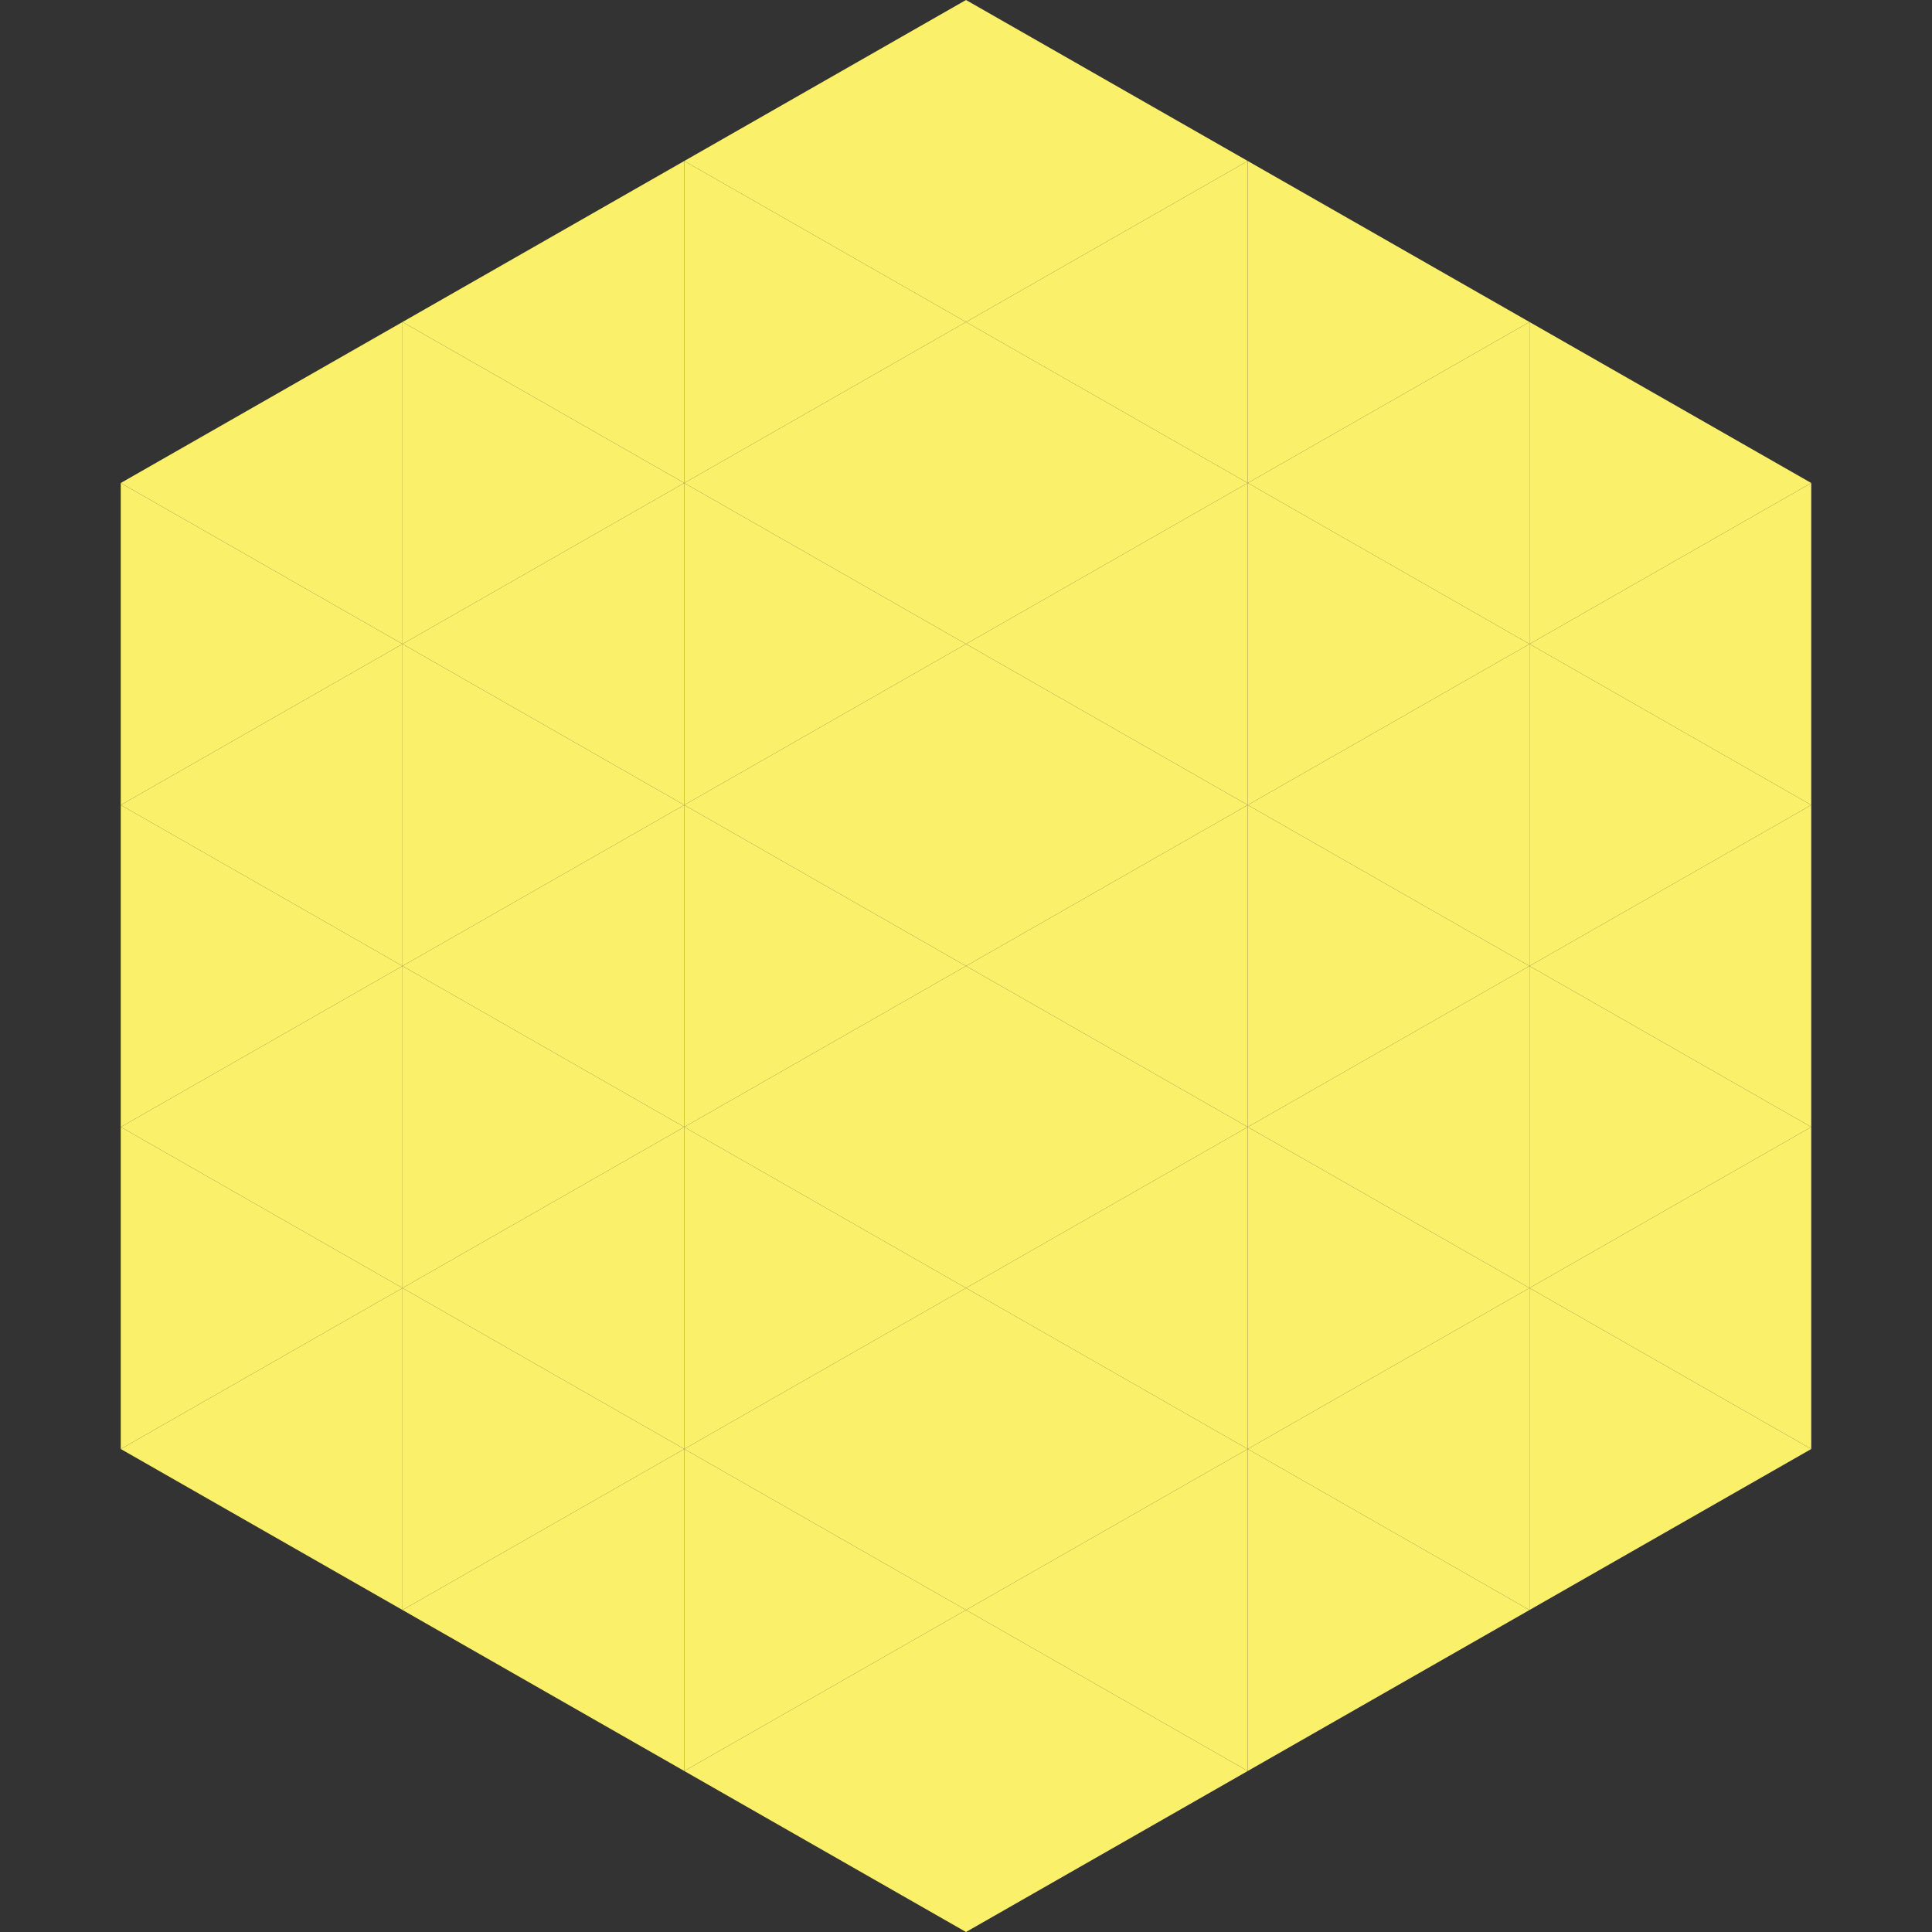<?xml version="1.0"?>
<!-- Generated by SVGo -->
<svg width="240" height="240"
     xmlns="http://www.w3.org/2000/svg"
     xmlns:xlink="http://www.w3.org/1999/xlink">
<rect width="100%" height="100%" fill="#333333" stroke="none"/>
<polygon points="50,40 15,60 50,80" style="fill:rgb(250,240,105)" />
<polygon points="190,40 225,60 190,80" style="fill:rgb(250,240,105)" />
<polygon points="15,60 50,80 15,100" style="fill:rgb(250,240,105)" />
<polygon points="225,60 190,80 225,100" style="fill:rgb(250,240,105)" />
<polygon points="50,80 15,100 50,120" style="fill:rgb(250,240,105)" />
<polygon points="190,80 225,100 190,120" style="fill:rgb(250,240,105)" />
<polygon points="15,100 50,120 15,140" style="fill:rgb(250,240,105)" />
<polygon points="225,100 190,120 225,140" style="fill:rgb(250,240,105)" />
<polygon points="50,120 15,140 50,160" style="fill:rgb(250,240,105)" />
<polygon points="190,120 225,140 190,160" style="fill:rgb(250,240,105)" />
<polygon points="15,140 50,160 15,180" style="fill:rgb(250,240,105)" />
<polygon points="225,140 190,160 225,180" style="fill:rgb(250,240,105)" />
<polygon points="50,160 15,180 50,200" style="fill:rgb(250,240,105)" />
<polygon points="190,160 225,180 190,200" style="fill:rgb(250,240,105)" />
<polygon points="15,180 50,200 15,220" style="fill:rgb(255,255,255); fill-opacity:0" />
<polygon points="225,180 190,200 225,220" style="fill:rgb(255,255,255); fill-opacity:0" />
<polygon points="50,0 85,20 50,40" style="fill:rgb(255,255,255); fill-opacity:0" />
<polygon points="190,0 155,20 190,40" style="fill:rgb(255,255,255); fill-opacity:0" />
<polygon points="85,20 50,40 85,60" style="fill:rgb(250,240,105)" />
<polygon points="155,20 190,40 155,60" style="fill:rgb(250,240,105)" />
<polygon points="50,40 85,60 50,80" style="fill:rgb(250,240,105)" />
<polygon points="190,40 155,60 190,80" style="fill:rgb(250,240,105)" />
<polygon points="85,60 50,80 85,100" style="fill:rgb(250,240,105)" />
<polygon points="155,60 190,80 155,100" style="fill:rgb(250,240,105)" />
<polygon points="50,80 85,100 50,120" style="fill:rgb(250,240,105)" />
<polygon points="190,80 155,100 190,120" style="fill:rgb(250,240,105)" />
<polygon points="85,100 50,120 85,140" style="fill:rgb(250,240,105)" />
<polygon points="155,100 190,120 155,140" style="fill:rgb(250,240,105)" />
<polygon points="50,120 85,140 50,160" style="fill:rgb(250,240,105)" />
<polygon points="190,120 155,140 190,160" style="fill:rgb(250,240,105)" />
<polygon points="85,140 50,160 85,180" style="fill:rgb(250,240,105)" />
<polygon points="155,140 190,160 155,180" style="fill:rgb(250,240,105)" />
<polygon points="50,160 85,180 50,200" style="fill:rgb(250,240,105)" />
<polygon points="190,160 155,180 190,200" style="fill:rgb(250,240,105)" />
<polygon points="85,180 50,200 85,220" style="fill:rgb(250,240,105)" />
<polygon points="155,180 190,200 155,220" style="fill:rgb(250,240,105)" />
<polygon points="120,0 85,20 120,40" style="fill:rgb(250,240,105)" />
<polygon points="120,0 155,20 120,40" style="fill:rgb(250,240,105)" />
<polygon points="85,20 120,40 85,60" style="fill:rgb(250,240,105)" />
<polygon points="155,20 120,40 155,60" style="fill:rgb(250,240,105)" />
<polygon points="120,40 85,60 120,80" style="fill:rgb(250,240,105)" />
<polygon points="120,40 155,60 120,80" style="fill:rgb(250,240,105)" />
<polygon points="85,60 120,80 85,100" style="fill:rgb(250,240,105)" />
<polygon points="155,60 120,80 155,100" style="fill:rgb(250,240,105)" />
<polygon points="120,80 85,100 120,120" style="fill:rgb(250,240,105)" />
<polygon points="120,80 155,100 120,120" style="fill:rgb(250,240,105)" />
<polygon points="85,100 120,120 85,140" style="fill:rgb(250,240,105)" />
<polygon points="155,100 120,120 155,140" style="fill:rgb(250,240,105)" />
<polygon points="120,120 85,140 120,160" style="fill:rgb(250,240,105)" />
<polygon points="120,120 155,140 120,160" style="fill:rgb(250,240,105)" />
<polygon points="85,140 120,160 85,180" style="fill:rgb(250,240,105)" />
<polygon points="155,140 120,160 155,180" style="fill:rgb(250,240,105)" />
<polygon points="120,160 85,180 120,200" style="fill:rgb(250,240,105)" />
<polygon points="120,160 155,180 120,200" style="fill:rgb(250,240,105)" />
<polygon points="85,180 120,200 85,220" style="fill:rgb(250,240,105)" />
<polygon points="155,180 120,200 155,220" style="fill:rgb(250,240,105)" />
<polygon points="120,200 85,220 120,240" style="fill:rgb(250,240,105)" />
<polygon points="120,200 155,220 120,240" style="fill:rgb(250,240,105)" />
<polygon points="85,220 120,240 85,260" style="fill:rgb(255,255,255); fill-opacity:0" />
<polygon points="155,220 120,240 155,260" style="fill:rgb(255,255,255); fill-opacity:0" />
</svg>
